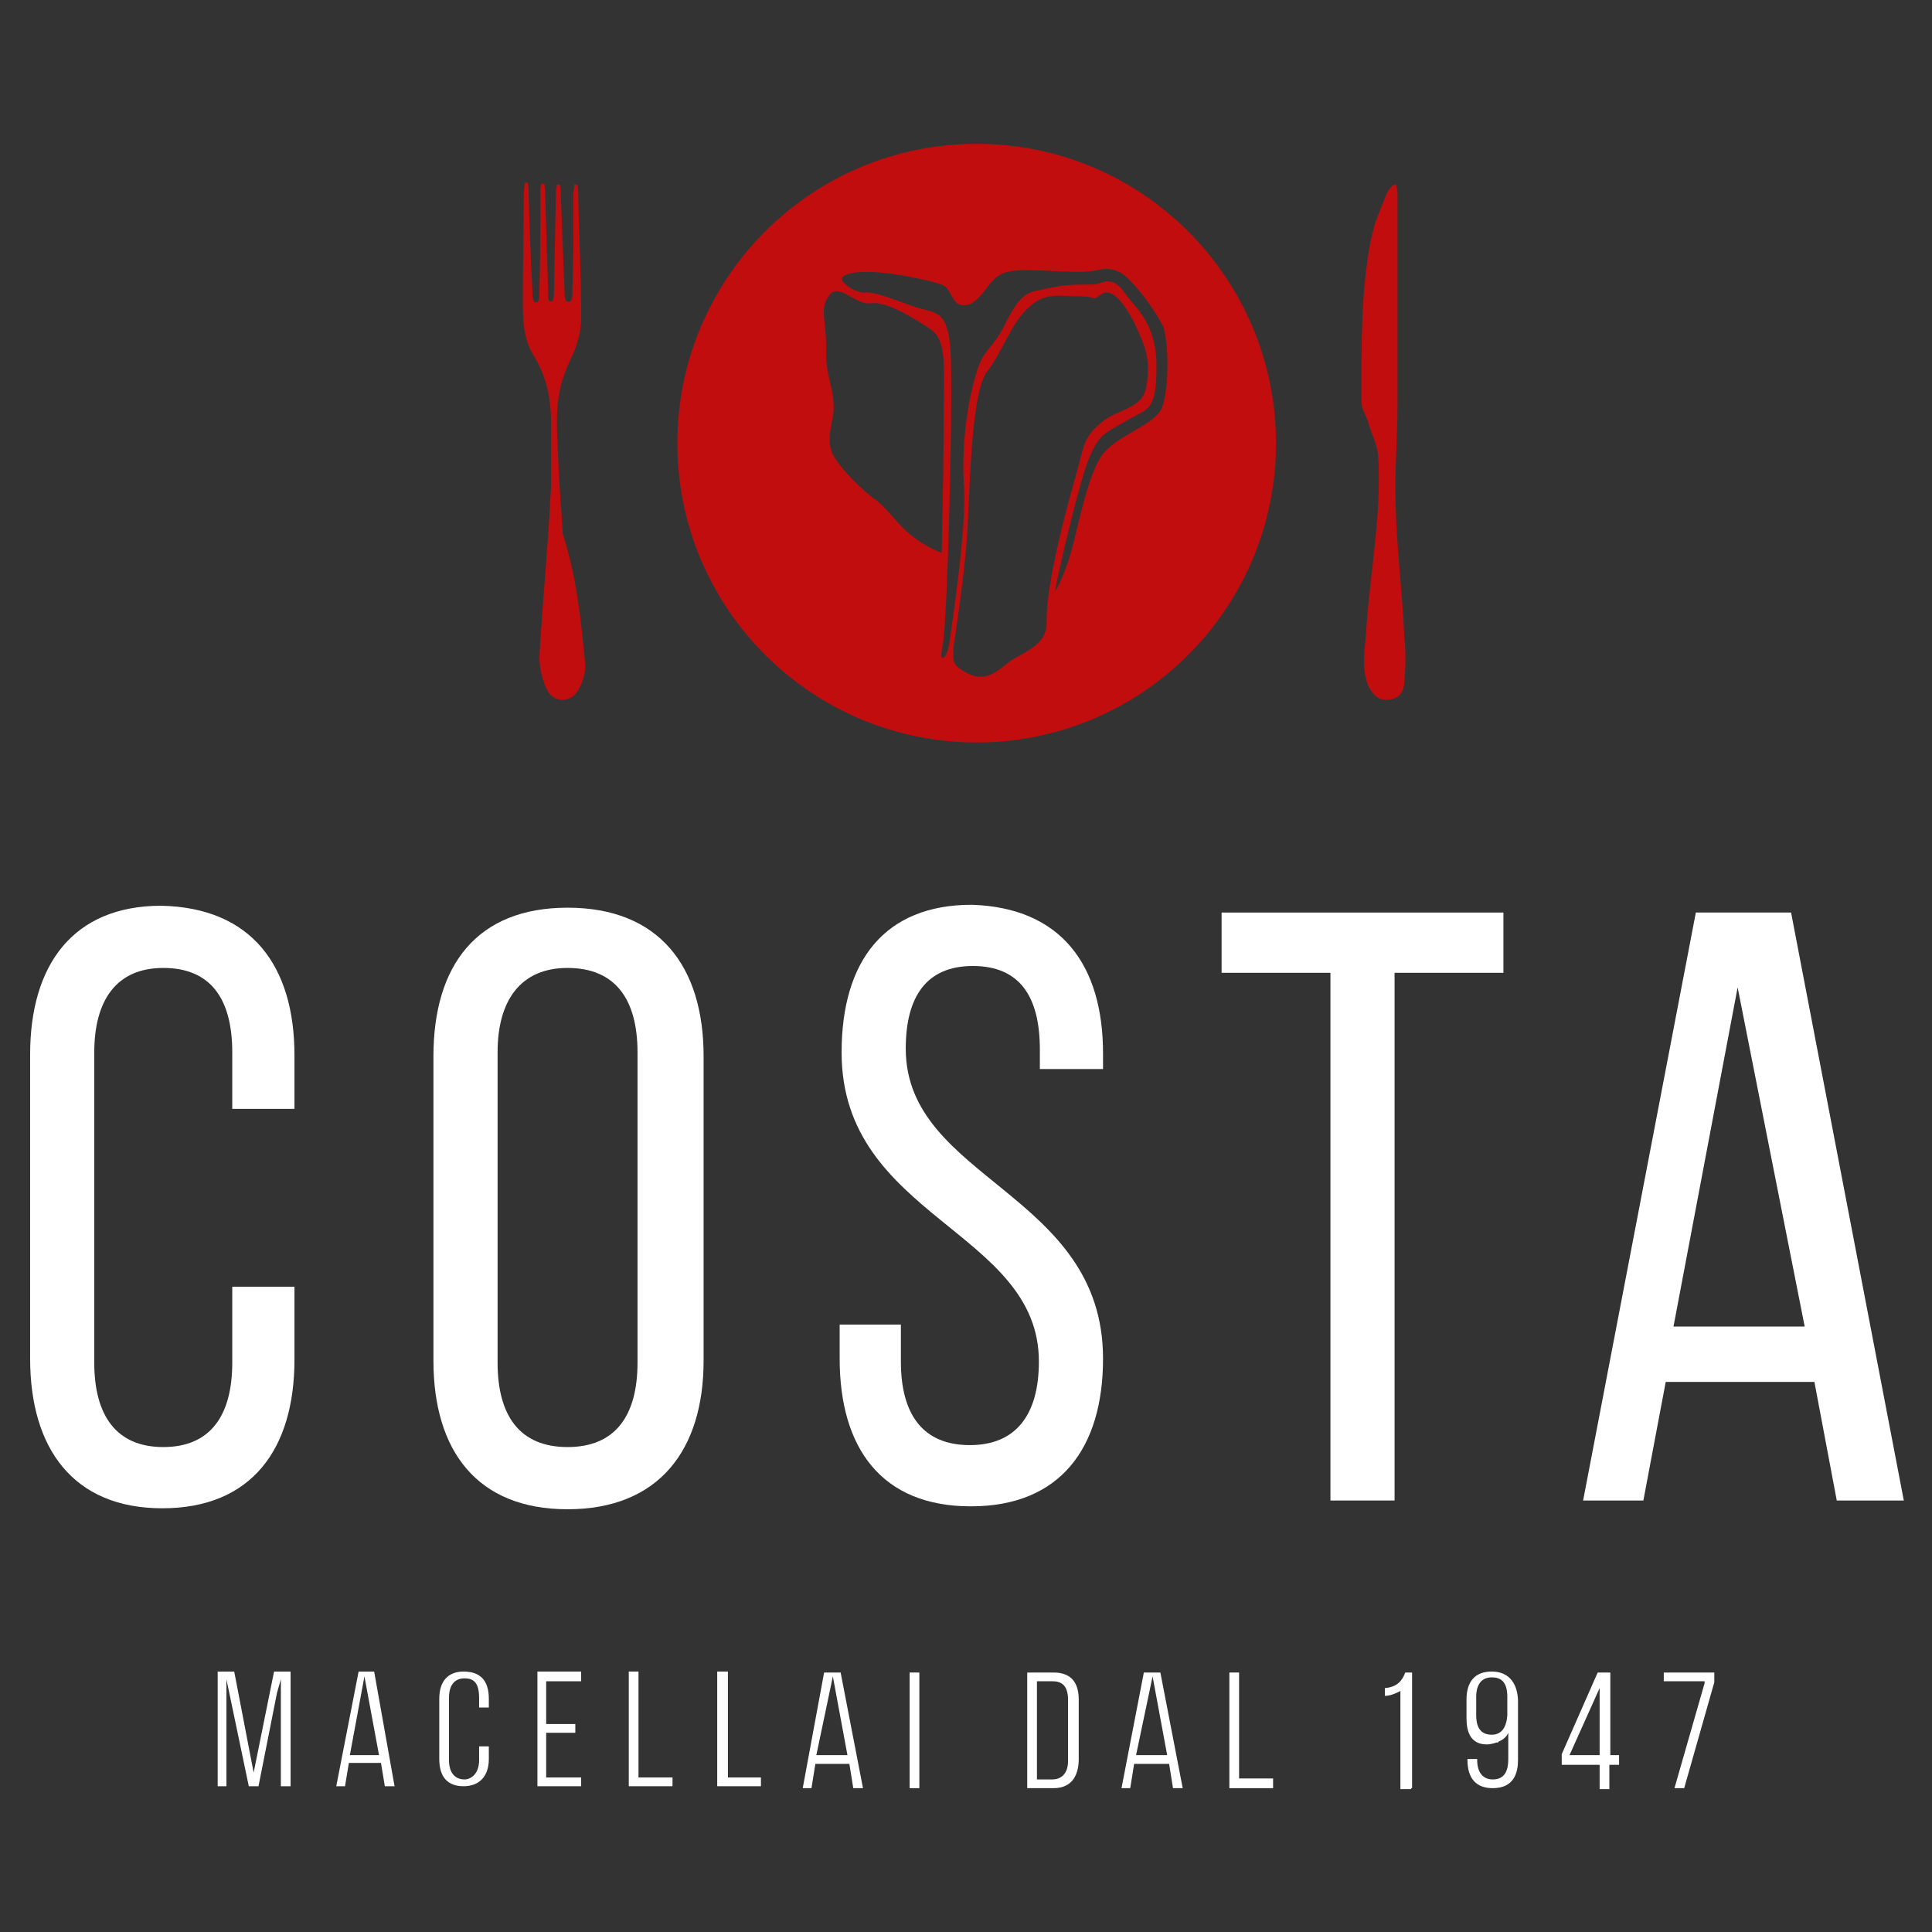 <svg xmlns="http://www.w3.org/2000/svg" xmlns:xlink="http://www.w3.org/1999/xlink" id="Livello_1" x="0px" y="0px" viewBox="0 0 198.8 198.8" style="enable-background:new 0 0 198.8 198.8;" xml:space="preserve"><rect x="0" y="0" width="198.8" height="198.8" fill="#333333" stroke="none"/><style type="text/css">	.st0{fill:#C20D0E;}	.st1{fill:#FFFFFF;}</style><g>	<g>		<g>			<path class="st0" d="M100.5,14.8c-17,0-30.8,13.8-30.8,30.8s13.8,30.8,30.8,30.8s30.8-13.8,30.8-30.8    C131.3,28.7,117.6,14.8,100.5,14.8 M90.2,51.5c-2.2-1.6-3.8-3.6-4.1-4.1c-0.7-0.9-1-1.9-0.4-4.5c0.4-2.6-0.8-4-0.7-6.9    c0.1-2.8-0.8-4.3,0.4-5.7c1-1.2,2.7,1.2,4.3,0.9c1.5-0.2,4.3,1.5,6.1,2.7c1.7,1.3,1.3,3.8,1.3,9.7c0,3.3-0.1,8.6-0.2,13.3    C92.9,55.3,92,52.9,90.2,51.5 M104.3,67.8c-1.6,1-2.9,3.1-5.8,0.8c-0.2-0.2-0.2-0.2-0.4-0.7v-1.3c0.5-3.1,1.4-9.7,1.5-13.1    c0.2-3.9,0.4-13.4,2-15.3c1.5-1.9,2.5-5.1,4.3-6.6c1.7-1.6,3.3-1.1,5.2-1.1s1.2,0.5,2.2-0.2c1-0.8,2.4,0.8,3.5,3.1    c1,2.2,1.6,3.4,1.2,6.1c-0.3,2.7-2.8,2.4-4.7,4c-1.9,1.6-1.7,2.3-2.7,5.8c-1,3.5-2.9,10.7-2.9,14.4    C107.8,65.8,106.7,66.5,104.3,67.8 M119.5,42.1c-0.9,1.7-4.5,2.7-6,4.6c-1.5,1.9-2.5,7.2-3.2,9.8c-0.7,2.6-1.9,4.9-1.7,4.1    c0.1-0.8,2.3-10.5,3.4-13.3c1.1-2.7,1.7-2.7,3.9-4c2.2-1.3,3.1-0.9,3.1-5.6c0-4.6-2.3-6.1-3.3-7.6s-2-1.2-2.7-0.9    c-0.8,0.2-2.6-0.1-4.8,0.4c-2.2,0.5-2.9,0.1-4.6,3.4c-1.6,3.3-2.4,2.7-3.2,5.6c-0.8,2.7-1.5,7.1-1.2,11.4s-1.3,14.5-1.5,16.1    c-0.2,1.6-1.2,2.5-0.7,0.3c0.5-2.2,1.1-26.1,0.8-30.4c-0.3-4.4-1.7-3.7-3.9-4.5c-2.2-0.8-4-1.5-4.9-1.4c-1,0.1-2.8-1.2-2.3-1.6    c1.7-1.4,9.3,0.4,10.2,0.8c1,0.3,1,2,2.1,2.1c1.1,0.1,1.7-0.7,2.8-2.1c1-1.4,2.2-1.5,4.1-1.5c2,0,5.3,0.4,7,0    c1.6-0.4,2.6,0.2,3.5,1.2c0.9,0.9,2.3,2.7,3.3,4.6C120.3,35.5,120.3,40.3,119.5,42.1"></path>		</g>	</g>	<g>		<g>			<path class="st0" d="M60.2,68.2c0.1,0.9-0.2,2-0.7,2.8c-0.7,1.3-2.5,1.4-3.2,0c-0.5-1-0.8-2.3-0.8-3.4c0.3-5.2,0.8-10.4,1.1-15.6    c0-0.7,0.1-1.3,0.1-2c0-0.3,0-0.7,0-0.9c0,0,0-4.7,0-5.6c0-2.6-0.5-4.9-1.9-7.1c-1-1.7-1-3.8-1-5.8c0-3.6,0.1-7.2,0.1-10.7    c0,0,0,0,0-0.1c0-0.3,0.1-0.7,0.1-1c0.1,0,0.2,0,0.3,0c0,0,0.1,0.4,0.1,0.9V20c0,0,0,0,0,0.1c0.1,3.4,0.2,6.8,0.4,10.1v0.1    c0,0,0,0,0,0.1c0,0.2,0.1,0.5,0.2,0.7l0,0c0,0,0.1,0,0.2,0l0,0l0,0h0.1c0.1-0.1,0.2-0.3,0.2-0.8c0-0.1,0-0.2,0-0.3    c0.1-3.1,0.1-6.1,0.1-9.2l0,0v-0.8c0,0,0,0,0-0.1v-0.1c0-0.3,0-0.5,0.1-0.9c0.1,0,0.2,0,0.3,0c0,0,0.1,0.4,0.1,0.9V20    c0,0,0,0,0,0.1l0,0l0,0v0.1l0,0c0.1,3.3,0.2,6.4,0.3,9.7c0,0.2,0,0.4,0,0.7l0,0c0,0,0,0,0,0.1c0,0.1,0.1,0.2,0.1,0.3l0,0    c0,0,0.1,0,0.2,0l0,0l0,0l0,0h0.1l0,0c0.1-0.1,0.2-0.3,0.2-0.8l0.2-10.1c0,0,0,0,0-0.1c0-0.3,0-0.5,0.1-0.9c0,0,0,0,0-0.1l0,0    c0.1,0,0.2,0,0.3,0c0,0,0.1,0.4,0.1,0.9V20c0,0,0,0,0,0.1l0.4,10.1c0,0,0,0.7,0.2,0.8l0,0c0.1,0,0.2,0.1,0.4,0l0,0l0,0    c0.1-0.1,0.2-0.3,0.2-0.8l0,0c0-0.1,0-0.2,0-0.2c0.1-3.2,0.1-6.3,0.1-9.6v-0.1v-0.2c0,0,0,0,0-0.1c0-0.3,0.1-0.7,0.1-1    c0.1,0,0.2,0,0.3,0c0,0,0.1,0.4,0.1,0.9V20c0,0,0,0,0,0.1v0.3l0,0c0.1,4.1,0.3,8.3,0.3,12.3c0,1.4-0.4,2.9-1.1,4.3    c-1,2.1-1.4,3.9-1.4,6.5c0,0,0,0,0,0.1c0,1,0.2,5.8,0.5,9.6l0,0c0,0.5,0.1,1.2,0.1,1.7C59.4,59.6,59.8,64,60.2,68.2"></path>		</g>	</g>	<g>		<g>			<path class="st0" d="M144.5,70.3c-0.1,0.9-0.5,1.6-1.6,1.7s-1.6-0.5-2.1-1.4c-0.8-2-0.3-4-0.2-6c0.4-5.9,1.6-11.8,1.2-17.8    c-0.1-1.1-0.7-2.2-1-3.3c-0.2-0.7-0.7-1.4-0.7-2.1c0-5.5-0.1-11,0.9-16.4c0-0.2,0.1-0.3,0.1-0.5l0,0l0,0l0,0l0,0    c0-0.1,0.2-0.7,0.3-1.2l0,0c0.3-1,0.9-2.4,1.3-3.4c0.2-0.4,0.5-0.8,0.8-0.9c0,0,0,0,0.1,0l0,0l0,0l0,0l0,0l0,0c0,0,0,0,0.1,0.1    l0,0c0,0.1,0,0.3,0.1,0.5c0,0.1,0,0.1,0,0.2l0,0c0,7.3,0,14.7,0,22c0,3.3-0.3,6.6-0.2,9.9c0.1,4.6,0.7,9.2,0.9,13.8    C144.7,67.5,144.6,68.9,144.5,70.3"></path>		</g>	</g>	<g>		<g>			<path class="st1" d="M30.3,108.6v5.5h-6.4v-5.8c0-5.5-2.2-8.7-7.1-8.7c-4.8,0-7.1,3.3-7.1,8.7v31.9c0,5.5,2.3,8.7,7.1,8.7    c4.9,0,7.1-3.3,7.1-8.7v-7.8h6.4v7.5c0,9.2-4.4,15.3-13.6,15.3S3.1,149,3.1,139.8v-31.3c0-9.2,4.4-15.3,13.5-15.3    C25.9,93.4,30.3,99.4,30.3,108.6"></path>		</g>	</g>	<g>		<g>			<path class="st1" d="M58.4,93.4c9.4,0,14,6,14,15.3V140c0,9.2-4.6,15.3-14,15.3c-9.3,0-13.8-6-13.8-15.3v-31.3    C44.6,99.3,49.1,93.4,58.4,93.4 M58.4,148.9c4.9,0,7.2-3.2,7.2-8.7v-31.9c0-5.5-2.3-8.7-7.2-8.7c-4.8,0-7.2,3.3-7.2,8.7v31.9    C51.2,145.7,53.5,148.9,58.4,148.9"></path>		</g>	</g>	<g>		<g>			<path class="st1" d="M113.5,108.4v1.6H107v-2c0-5.5-2.1-8.6-6.9-8.6c-4.8,0-6.9,3.2-6.9,8.5c0,13.5,20.3,14.8,20.3,31.9    c0,9.2-4.4,15.2-13.6,15.2s-13.5-6-13.5-15.2v-3.5h6.3v3.8c0,5.5,2.3,8.6,7.1,8.6c4.8,0,7.1-3.2,7.1-8.6    c0-13.5-20.3-14.8-20.3-31.8c0-9.4,4.4-15.2,13.4-15.2C109.2,93.4,113.5,99.3,113.5,108.4"></path>		</g>	</g>	<g>		<g>			<polygon class="st1" points="136.9,100.1 125.7,100.1 125.7,93.9 154.7,93.9 154.7,100.1 143.5,100.1 143.5,154.4 136.9,154.4        "></polygon>		</g>	</g>	<g>		<g>			<path class="st1" d="M169.1,154.4h-6.2l11.6-60.5h9.8l11.6,60.5H189l-2.3-12.2h-15.3L169.1,154.4z M185.7,136.5l-6.9-34.9    l-6.6,34.9H185.7z"></path>		</g>	</g>	<g>		<g>			<polygon class="st1" points="29.9,183.8 29.9,172 28.2,172 26.1,182.4 24.1,172 22.4,172 22.4,183.8 23.3,183.8 23.3,172.8     25.6,183.8 26.6,183.8 28.5,174.2 28.9,172.8 28.9,183.8    "></polygon>		</g>	</g>	<g>		<g>			<path class="st1" d="M39.2,181.4l0.4,2.4h1L38.5,172h-1.6l-2.3,11.8h0.9l0.4-2.4H39.2z M37.5,172.5l1.5,8.1H36L37.5,172.5z"></path>		</g>	</g>	<g>		<g>			<path class="st1" d="M50.3,175.7v-0.9c0-1.9-0.9-2.8-2.6-2.8c-1.6,0-2.5,1-2.5,2.8v6.2c0,1.9,0.9,2.8,2.5,2.8    c1.6,0,2.6-1,2.6-2.8v-1.3h-1v1.4c0,1.5-0.9,2-1.5,2c-1,0-1.6-0.7-1.6-2v-6.4c0-1.2,0.5-2,1.6-2c0.8,0,1.5,0.3,1.5,2v1H50.3z"></path>		</g>	</g>	<g>		<g>			<polygon class="st1" points="59.8,173 59.8,172 55.3,172 55.3,183.8 59.8,183.8 59.8,182.9 56.2,182.9 56.2,178.3 59.2,178.3     59.2,177.4 56.2,177.4 56.2,173    "></polygon>		</g>	</g>	<g>		<g>			<polygon class="st1" points="64.7,172 64.7,183.8 69.2,183.8 69.2,182.9 65.7,182.9 65.7,172    "></polygon>		</g>	</g>	<g>		<g>			<polygon class="st1" points="73.8,172 73.8,183.8 78.3,183.8 78.3,182.9 74.9,182.9 74.9,172    "></polygon>		</g>	</g>	<g>		<g>			<path class="st1" d="M87.4,181.5l0.4,2.5h1l-2.3-11.9h-1.7L82.6,184h0.9l0.4-2.5H87.4z M85.7,172.5l1.5,8.1H84L85.7,172.5z"></path>		</g>	</g>	<g>		<g>			<rect x="93.6" y="172.1" class="st1" width="1" height="11.9"></rect>		</g>	</g>	<g>		<g>			<path class="st1" d="M111,181v-6.1c0-1.9-0.9-2.8-2.6-2.8h-2.7V184h2.7C110.5,184,111,182.4,111,181 M106.7,183v-10h1.6    c0.8,0,1.6,0.3,1.6,1.9v6.3c0,1.5-0.9,1.9-1.6,1.9H106.7z"></path>		</g>	</g>	<g>		<g>			<path class="st1" d="M120.3,181.5l0.4,2.5h1l-2.3-11.9h-1.7l-2.3,11.9h0.9l0.4-2.5H120.3z M118.6,172.5l1.5,8.1h-3.2L118.6,172.5    z"></path>		</g>	</g>	<g>		<g>			<polygon class="st1" points="126.5,172.1 126.5,184 131,184 131,183 127.5,183 127.5,172.1    "></polygon>		</g>	</g>	<g>		<g>			<path class="st1" d="M145.3,184v-11.9h-0.7c-0.3,0.8-0.8,1.5-2.1,1.6v0.8c0.5,0,1-0.2,1.4-0.4l0.2-0.1v10.1h1.1V184z"></path>		</g>	</g>	<g>		<g>			<path class="st1" d="M166.7,180.6h-1v-8.5h-1.3l-3.7,8.4v1.1h3.9v2.5h1v-2.5h1v-1H166.7z M164.6,180.6h-3.1l3.1-6.9V180.6z"></path>		</g>	</g>	<g>		<g>			<polygon class="st1" points="176.4,172.1 171.2,172.1 171.2,173 175.4,173 175.4,173.2 172.3,184 173.3,184 176.4,173.1    "></polygon>		</g>	</g>	<g>		<g>			<path class="st1" d="M153.5,172c-1.7,0-2.6,1-2.6,2.9v1.9c0,1.2,0.3,2.7,2.1,2.7c0.3,0,0.7-0.1,1-0.2l0,0c0,0,0,0,0.1,0    c0,0,0.1,0,0.1-0.1l0,0c0.3-0.1,0.8-0.4,1-0.9v2.7c0,1.4-0.5,2.1-1.6,2.1c-1,0-1.6-0.7-1.6-2V181h-1v0.1c0,1.9,0.9,2.9,2.6,2.9    c2.2,0,2.6-1.6,2.6-2.9v-6.2C156.1,173,155.1,172,153.5,172 M153.5,178.5c-1.1,0-1.6-0.7-1.6-2v-1.9c0-1.2,0.5-2,1.6-2    c0.8,0,1.6,0.3,1.6,2v1.9C155,177.9,154.4,178.5,153.5,178.5"></path>		</g>	</g></g></svg>